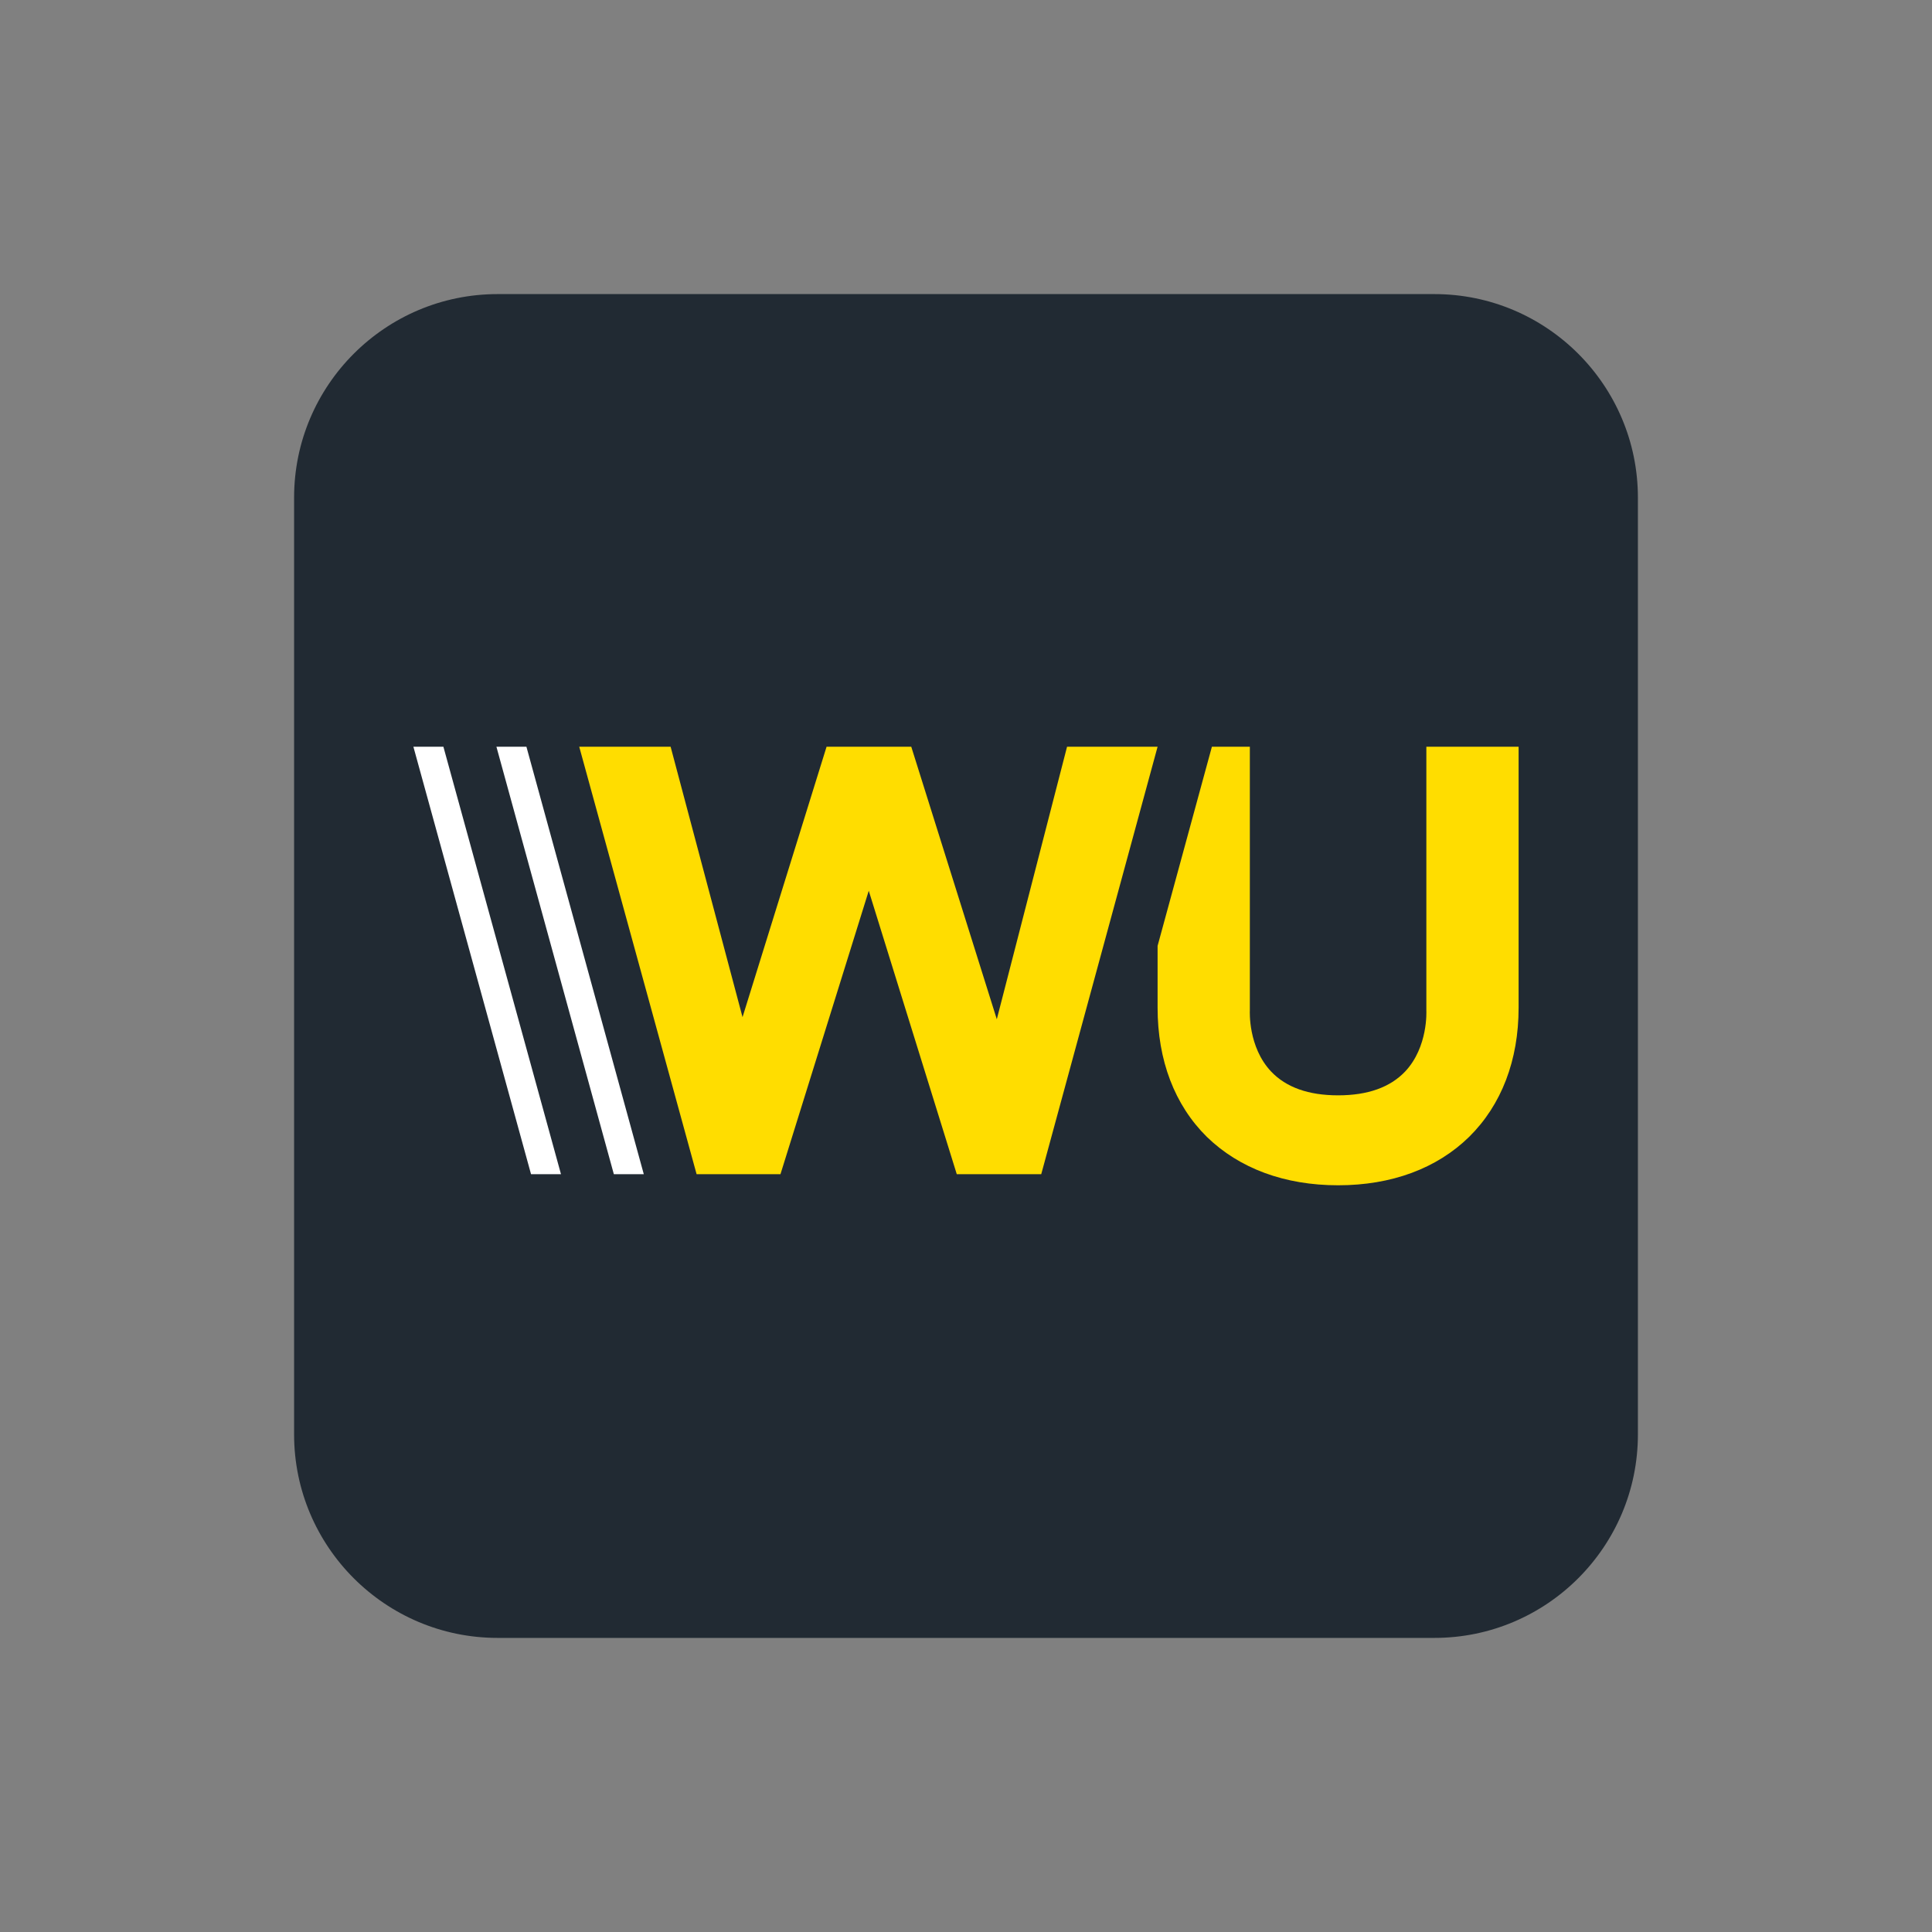 <?xml version="1.0" encoding="UTF-8"?>
<svg xmlns="http://www.w3.org/2000/svg" xmlns:xlink="http://www.w3.org/1999/xlink" width="36" height="36" viewBox="0 0 36 36">
<rect x="0" y="0" width="36" height="36" fill="#808080" stroke="none"/>
<path fill-rule="evenodd" fill="rgb(12.941%, 16.471%, 20%)" fill-opacity="1" d="M 9.273 5.48 L 26.727 5.48 C 28.82 5.48 30.52 7.18 30.52 9.273 L 30.52 26.727 C 30.52 28.82 28.82 30.52 26.727 30.52 L 9.273 30.52 C 7.18 30.52 5.48 28.82 5.48 26.727 L 5.48 9.273 C 5.48 7.18 7.18 5.48 9.273 5.48 Z M 9.273 5.48 "/>
<path fill-rule="nonzero" fill="rgb(100%, 86.667%, 0%)" fill-opacity="1" d="M 21.57 13.914 L 19.402 21.879 L 17.828 21.879 L 16.188 16.598 L 14.543 21.879 L 12.98 21.879 L 10.793 13.914 L 12.496 13.914 L 13.836 18.953 L 15.402 13.914 L 16.98 13.914 L 18.574 18.992 L 19.883 13.914 Z M 26.578 13.914 L 26.578 18.832 C 26.578 18.84 26.613 19.508 26.184 19.965 C 25.902 20.262 25.484 20.41 24.934 20.41 C 24.383 20.41 23.965 20.262 23.684 19.965 C 23.254 19.508 23.289 18.84 23.289 18.832 L 23.289 13.914 L 22.582 13.914 L 21.57 17.625 L 21.57 18.777 C 21.57 19.758 21.887 20.59 22.488 21.184 C 23.094 21.773 23.938 22.086 24.934 22.086 C 25.93 22.086 26.773 21.773 27.375 21.184 C 27.977 20.59 28.297 19.758 28.297 18.777 L 28.297 13.914 Z M 26.578 13.914 "/>
<path fill-rule="nonzero" fill="rgb(100%, 100%, 100%)" fill-opacity="1" d="M 9.895 21.879 L 7.703 13.914 L 8.262 13.914 L 10.453 21.879 Z M 11.996 21.879 L 9.809 13.914 L 9.25 13.914 L 11.438 21.879 Z M 11.996 21.879 "/>
</svg>

